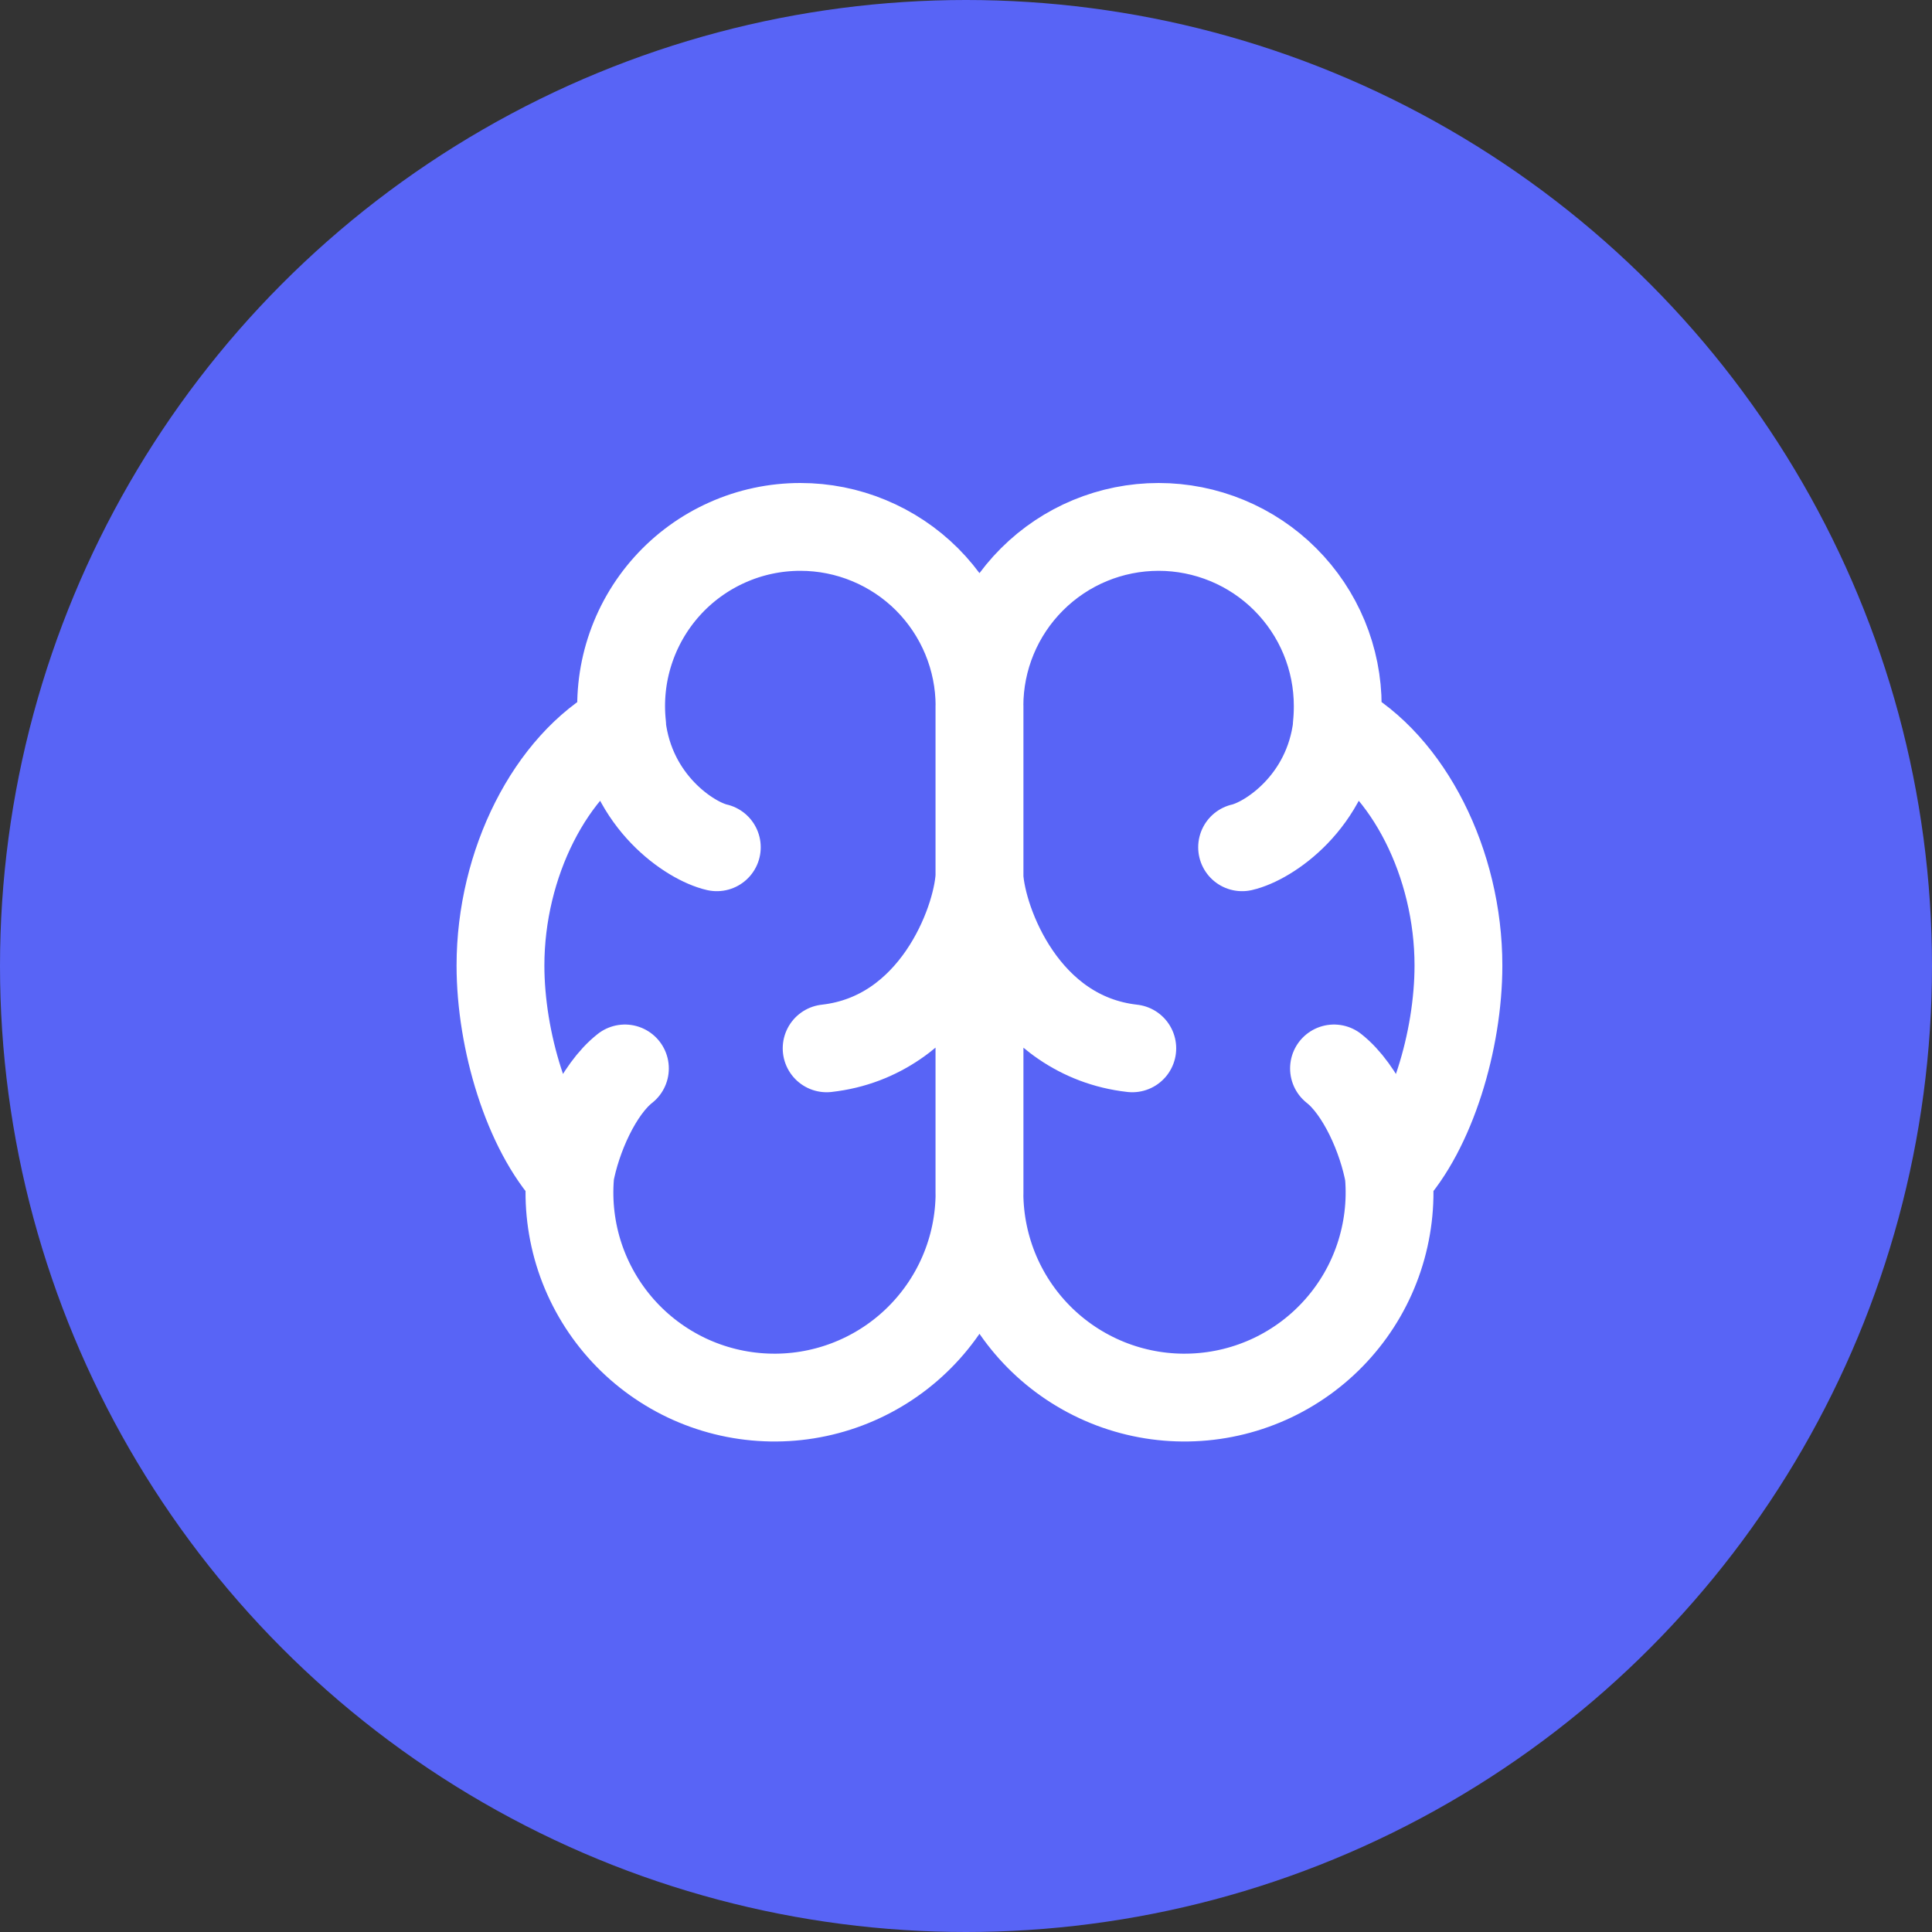 <?xml version="1.0" encoding="UTF-8"?>
<svg xmlns="http://www.w3.org/2000/svg" width="44" height="44" viewBox="0 0 44 44" fill="none">
  <rect x="0" y="0" width="44" height="44" fill="#333333" stroke="none"/>
  <circle cx="22" cy="22" r="22" fill="#5864F6"></circle>
  <g clip-path="url(#clip0_1241_1180)">
    <path d="M16.325 19.296C15.725 19.159 14.369 18.269 14.165 16.534M18.826 23.875C21.274 23.601 22.243 21.019 22.306 19.968C22.37 21.019 23.338 23.601 25.787 23.875M14.232 24.333C13.622 24.813 13.135 25.905 12.979 26.779M28.288 19.296C28.888 19.159 30.244 18.269 30.448 16.534M30.381 24.333C30.991 24.813 31.478 25.905 31.634 26.779M18.228 12C18.764 12 19.294 12.105 19.789 12.311C20.284 12.516 20.734 12.816 21.113 13.195C21.491 13.574 21.792 14.024 21.997 14.519C22.202 15.014 22.308 15.544 22.308 16.08V27.171C22.306 27.8 22.178 28.422 21.93 29C21.682 29.578 21.32 30.1 20.866 30.534C20.412 30.969 19.874 31.307 19.286 31.529C18.698 31.751 18.07 31.852 17.442 31.825C16.814 31.799 16.198 31.646 15.63 31.376C15.063 31.105 14.555 30.723 14.139 30.252C13.723 29.781 13.406 29.231 13.207 28.634C13.009 28.038 12.933 27.407 12.984 26.781C12.012 25.735 11.398 23.695 11.398 21.989C11.398 19.668 12.538 17.41 14.17 16.522C14.108 15.952 14.166 15.376 14.342 14.83C14.518 14.284 14.806 13.782 15.189 13.355C15.572 12.928 16.041 12.587 16.564 12.354C17.087 12.12 17.654 12 18.228 12ZM26.387 12C25.304 12 24.267 12.43 23.502 13.195C22.736 13.96 22.306 14.998 22.306 16.08V27.172C22.308 27.8 22.437 28.422 22.684 29C22.932 29.578 23.294 30.1 23.748 30.534C24.203 30.969 24.74 31.307 25.328 31.529C25.917 31.751 26.544 31.852 27.172 31.825C27.8 31.799 28.416 31.646 28.984 31.376C29.552 31.105 30.059 30.723 30.475 30.252C30.892 29.781 31.209 29.231 31.407 28.634C31.605 28.038 31.682 27.407 31.631 26.781C32.602 25.735 33.215 23.695 33.215 21.989C33.215 19.668 32.076 17.412 30.444 16.522C30.459 16.378 30.466 16.231 30.466 16.08C30.466 15.544 30.361 15.014 30.156 14.519C29.951 14.024 29.65 13.574 29.271 13.195C28.893 12.816 28.443 12.516 27.948 12.311C27.453 12.106 26.922 12 26.387 12Z" stroke="white" stroke-width="2" stroke-linecap="round" stroke-linejoin="round"></path>
  </g>
  <defs>
    <clipPath id="clip0_1241_1180">
      <rect width="24" height="24" fill="white" transform="translate(10.398 10)"></rect>
    </clipPath>
  </defs>
</svg>
